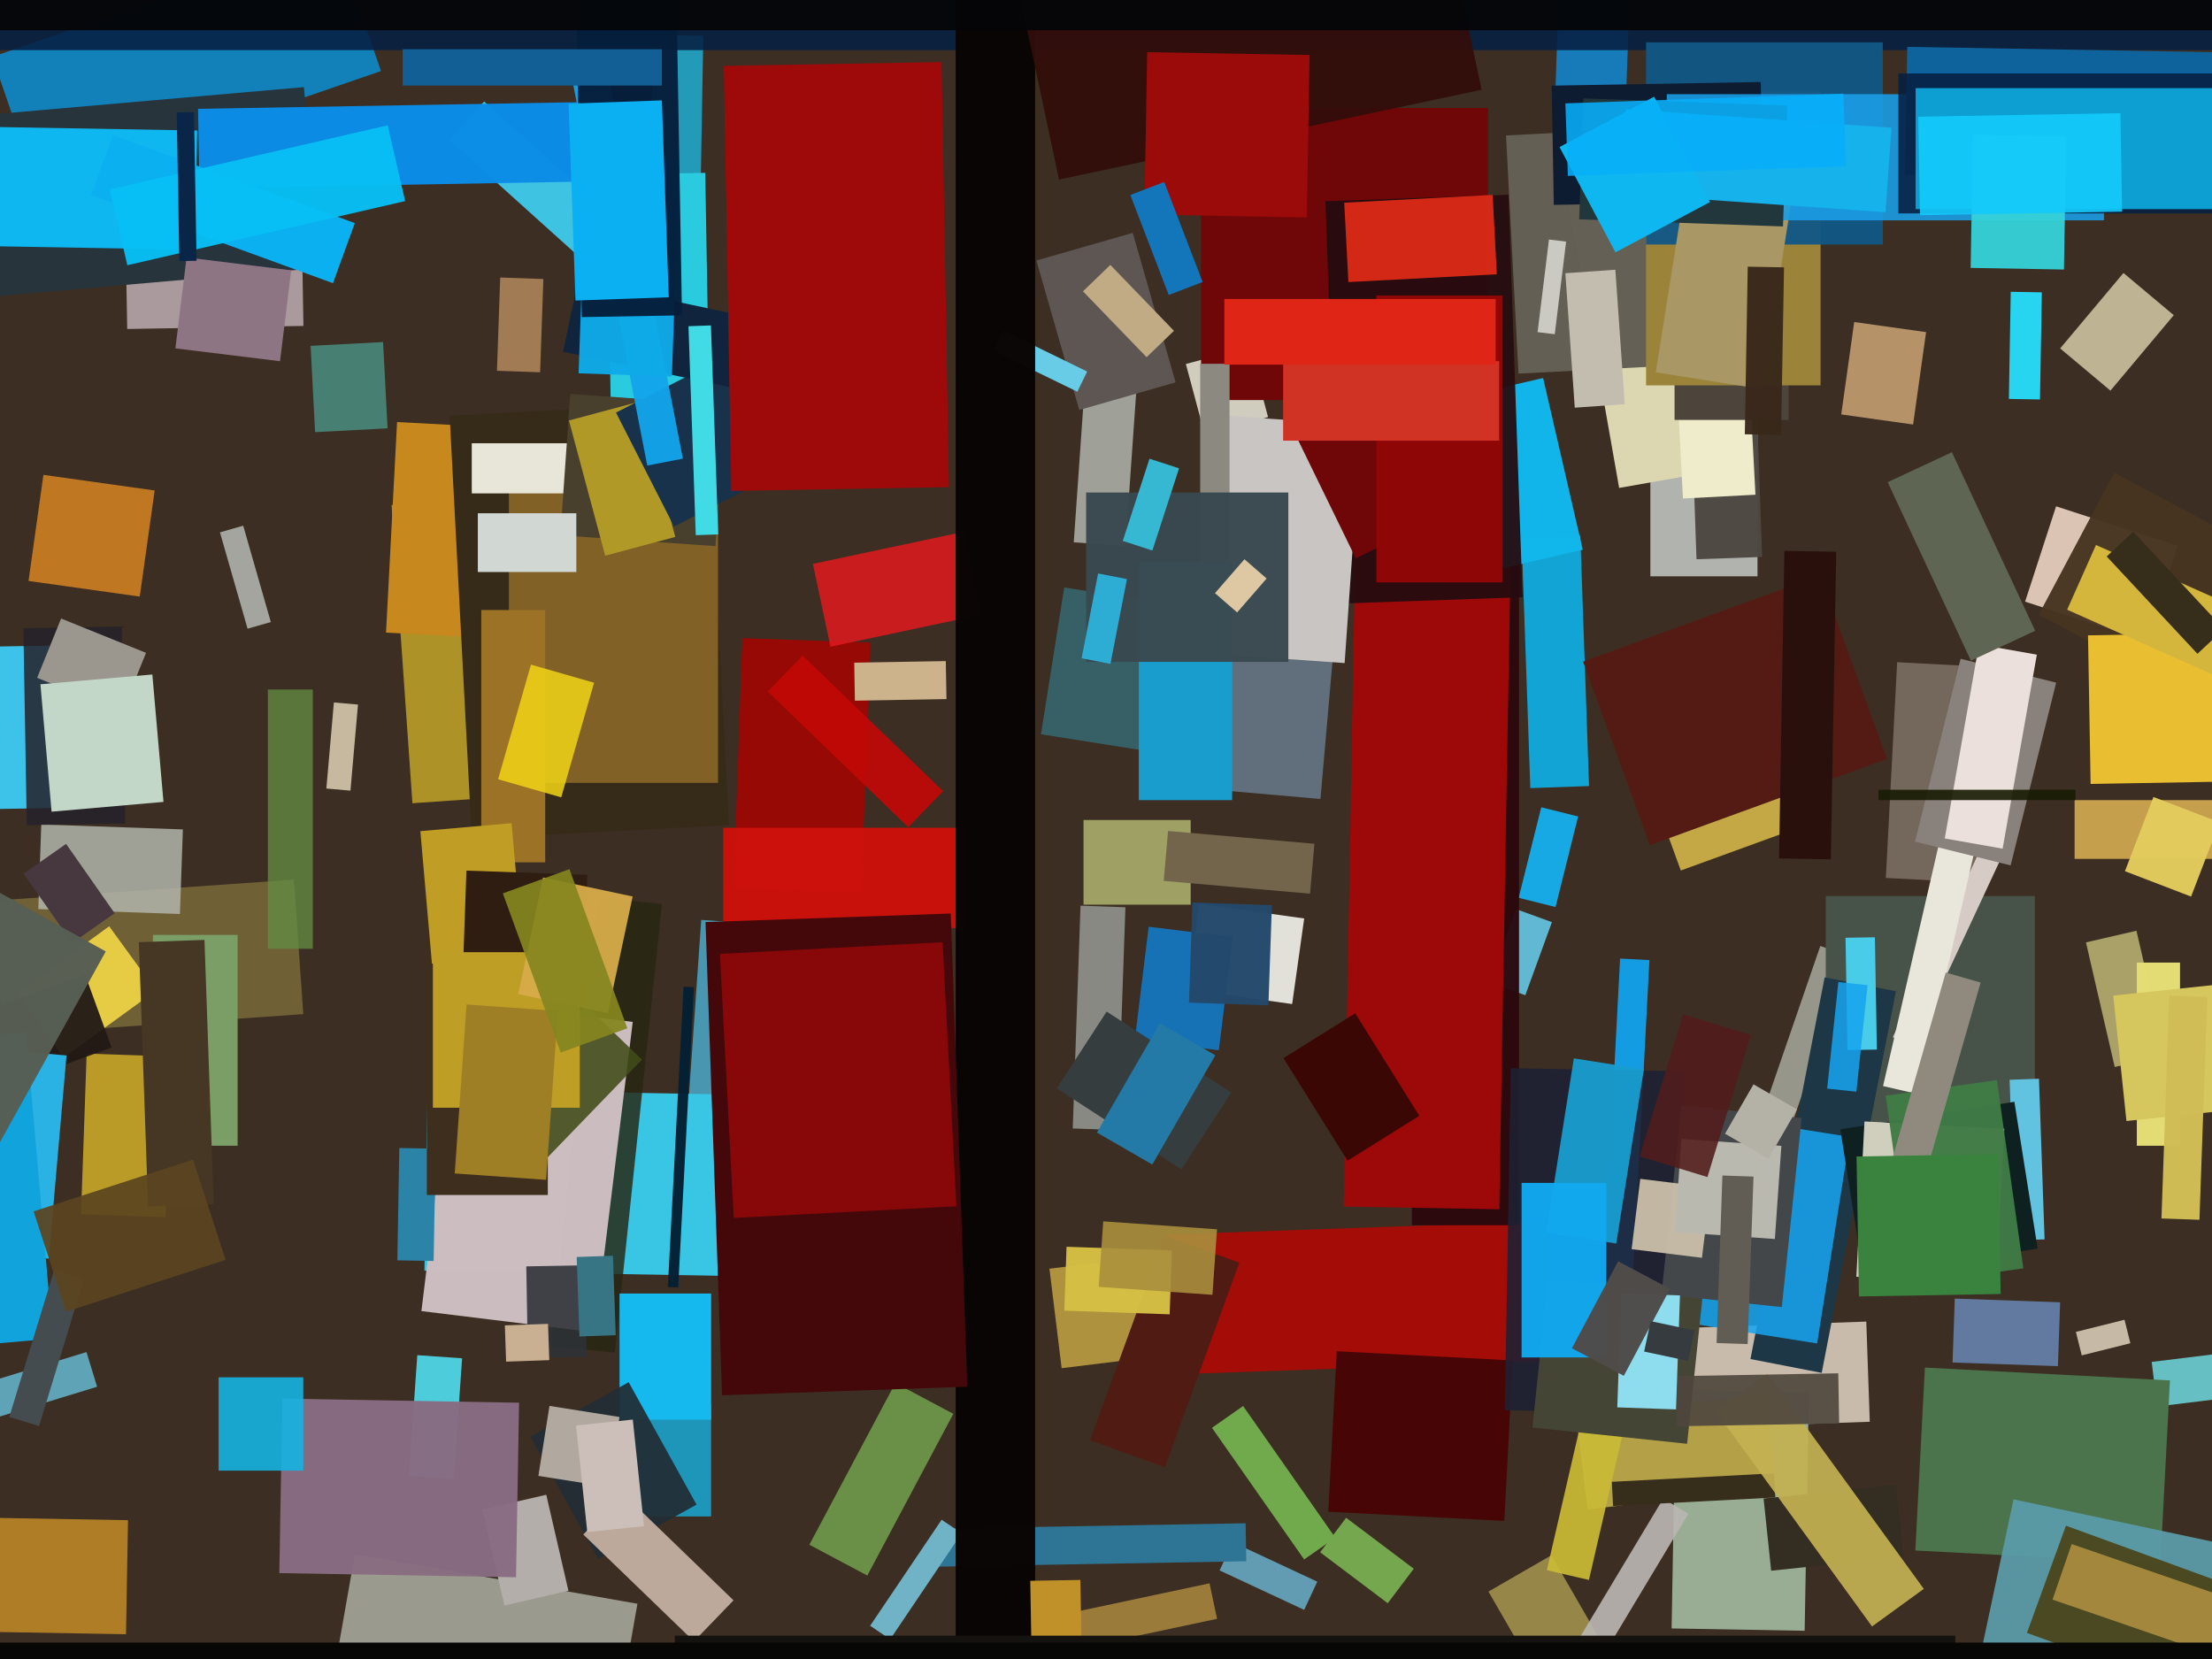 <svg xmlns="http://www.w3.org/2000/svg" width="640px" height="480px">
  <rect width="640" height="480" fill="rgb(60,46,34)"/>
  <polygon points="343.106,105.317 361.459,100.399 366.894,120.683 348.541,125.601" fill="rgba(208,204,190,1.0)"/>
  <polygon points="167.932,74.636 130.031,40.511 140.068,29.364 177.969,63.489" fill="rgba(63,195,227,1.0)"/>
  <polygon points="430.657,460.496 448.843,449.996 469.343,485.504 451.157,496.004" fill="rgba(169,155,81,0.82)"/>
  <polygon points="177.31,504.395 95.571,489.982 102.69,449.605 184.429,464.018" fill="rgba(155,154,142,1.0)"/>
  <polygon points="621.114,185.507 585.925,174.074 594.886,146.493 630.075,157.926" fill="rgba(220,196,181,1.0)"/>
  <polygon points="239.113,335.848 198.213,332.988 202.887,266.152 243.787,269.012" fill="rgba(72,150,176,1.0)"/>
  <polygon points="113.295,146.117 163.672,142.594 169.705,228.883 119.328,232.406" fill="rgba(173,146,39,1.0)"/>
  <polygon points="166.116,185.884 111.691,183.032 114.884,122.116 169.309,124.968" fill="rgba(199,137,30,1.0)"/>
  <polygon points="508.5,166.75 477.5,166.75 477.5,86.25 508.5,86.25" fill="rgba(188,192,188,0.91)"/>
  <polygon points="488.162,84.855 507.151,84.192 509.838,161.145 490.849,161.808" fill="rgba(78,72,67,0.976)"/>
  <polygon points="642.75,248.5 600.25,248.5 600.25,231.5 642.75,231.5" fill="rgba(198,159,77,1.0)"/>
  <polygon points="36.203,60.698 87.195,59.808 87.797,94.302 36.805,95.192" fill="rgba(184,168,173,0.886)"/>
  <polygon points="205.75,438.75 181.25,438.75 181.25,406.25 205.75,406.25" fill="rgba(31,151,187,0.996)"/>
  <polygon points="475.014,384.643 539.974,382.375 540.986,411.357 476.026,413.625" fill="rgba(201,188,172,0.992)"/>
  <polygon points="131.263,427.911 118.295,427.004 120.737,392.089 133.705,392.996" fill="rgba(78,211,226,0.961)"/>
  <polygon points="589.876,177.827 611.706,136.77 665.124,165.173 643.294,206.23" fill="rgba(71,52,33,0.961)"/>
  <polygon points="472.258,372.657 463.77,372.212 468.742,277.343 477.23,277.788" fill="rgba(19,156,225,1.0)"/>
  <polygon points="553.519,122.83 532.723,119.907 536.481,93.17 557.277,96.093" fill="rgba(195,156,113,0.902)"/>
  <polygon points="-1.754,260.582 85.034,254.513 87.754,293.418 0.966,299.487" fill="rgba(132,116,62,0.714)"/>
  <polygon points="202.012,94.87 187.514,94.617 188.988,10.13 203.486,10.383" fill="rgba(36,154,185,1.0)"/>
  <polygon points="325.633,157.959 310.67,156.912 314.367,104.041 329.33,105.088" fill="rgba(159,160,151,1.0)"/>
  <polygon points="622.549,394.041 646.867,391.056 648.451,403.959 624.133,406.944" fill="rgba(109,215,221,0.855)"/>
  <polygon points="323.371,326.957 310.378,326.504 312.629,262.043 325.622,262.496" fill="rgba(136,137,131,1.0)"/>
  <polygon points="373.862,290.501 343.659,286.256 347.138,261.499 377.341,265.744" fill="rgba(225,225,217,1.0)"/>
  <polygon points="249.282,369.85 122.802,367.642 123.718,315.15 250.198,317.358" fill="rgba(57,197,228,1.0)"/>
  <polygon points="90.5,274.5 77.5,274.5 77.5,199.5 90.5,199.5" fill="rgba(99,142,68,0.757)"/>
  <polygon points="177.879,391.359 159.48,389.426 173.121,259.641 191.52,261.574" fill="rgba(39,38,17,0.827)"/>
  <polygon points="175.55,50.505 204.045,50.007 205.45,130.495 176.955,130.993" fill="rgba(43,203,223,1.0)"/>
  <polygon points="193.225,372.362 197.779,285.481 200.775,285.638 196.221,372.519" fill="rgba(4,32,52,0.969)"/>
  <polygon points="625.064,452.322 554.162,448.606 556.936,395.678 627.838,399.394" fill="rgba(75,116,76,1.0)"/>
  <polygon points="-2.232,16.446 97.047,-17.739 110.232,20.554 10.953,54.739" fill="rgba(18,129,186,1.0)"/>
  <polygon points="377.333,465.784 352.863,454.373 356.667,446.216 381.137,457.627" fill="rgba(98,156,178,1.0)"/>
  <polygon points="522.145,471.831 483.651,471.159 484.855,402.169 523.349,402.841" fill="rgba(154,174,150,0.996)"/>
  <polygon points="172.047,385.49 121.924,379.336 132.953,289.51 183.076,295.664" fill="rgba(204,189,192,0.996)"/>
  <polygon points="439.498,503.026 481.216,433.596 488.502,437.974 446.784,507.404" fill="rgba(186,181,177,0.914)"/>
  <polygon points="-80.902,188.455 28.082,186.552 28.902,233.545 -80.082,235.448" fill="rgba(61,195,233,1.0)"/>
  <polygon points="271.411,442.277 360.397,440.724 360.589,451.723 271.603,453.276" fill="rgba(45,116,149,1.0)"/>
  <polygon points="130.095,120.283 204.493,116.384 210.905,238.717 136.507,242.616" fill="rgba(54,42,25,1.0)"/>
  <polygon points="600.619,385.358 614.688,381.85 616.381,388.642 602.312,392.15" fill="rgba(202,190,170,0.973)"/>
  <polygon points="452.405,50.08 476.533,45.825 492.595,136.92 468.467,141.175" fill="rgba(220,215,176,1.0)"/>
  <polygon points="604.128,183.826 641.122,183.18 641.872,226.174 604.878,226.82" fill="rgba(233,190,48,1.0)"/>
  <polygon points="68.75,331.5 44.25,331.5 44.25,270.5 68.75,270.5" fill="rgba(123,158,102,1.0)"/>
  <polygon points="299.86,75.368 327.736,67.375 340.14,110.632 312.264,118.625" fill="rgba(93,86,83,1.0)"/>
  <polygon points="249.224,258.374 212.246,257.082 214.776,184.626 251.754,185.918" fill="rgba(158,7,4,0.933)"/>
  <polygon points="482.094,51.863 503.065,50.764 507.906,143.137 486.935,144.236" fill="rgba(238,236,202,1.0)"/>
  <polygon points="89.86,100.067 110.831,98.968 112.14,123.933 91.169,125.032" fill="rgba(78,158,146,0.725)"/>
  <polygon points="156.275,107.71 143.783,107.274 144.725,80.29 157.217,80.726" fill="rgba(166,128,87,0.941)"/>
  <polygon points="344.5,261.75 313.5,261.75 313.5,237.25 344.5,237.25" fill="rgba(158,160,100,1.0)"/>
  <polygon points="-52.52,37.494 87.944,25.205 92.52,77.506 -47.944,89.795" fill="rgba(39,52,59,1.0)"/>
  <polygon points="337.577,357.191 448.01,353.334 449.423,393.809 338.99,397.666" fill="rgba(165,12,7,0.996)"/>
  <polygon points="40.435,172.611 8.251,168.088 12.565,137.389 44.749,141.912" fill="rgba(191,119,34,1.0)"/>
  <polygon points="205.75,410.75 179.25,410.75 179.25,374.25 205.75,374.25" fill="rgba(22,185,238,1.0)"/>
  <polygon points="633.948,259.409 614.81,252.063 623.052,230.591 642.19,237.937" fill="rgba(228,205,93,0.969)"/>
  <polygon points="18.411,306.002 4.892,287.395 31.589,267.998 45.108,286.605" fill="rgba(230,203,69,1.0)"/>
  <polygon points="207.75,226.5 147.25,226.5 147.25,139.5 207.75,139.5" fill="rgba(132,98,38,0.976)"/>
  <polygon points="450.071,262.43 439.397,259.768 445.929,233.57 456.603,236.232" fill="rgba(22,169,228,1.0)"/>
  <polygon points="515.325,334.303 506.815,331.373 526.675,273.697 535.185,276.627" fill="rgba(150,150,138,1.0)"/>
  <polygon points="603.531,272.661 618.146,269.287 626.469,305.339 611.854,308.713" fill="rgba(181,174,111,0.898)"/>
  <polygon points="352.648,303.87 328.33,300.884 332.352,268.13 356.67,271.116" fill="rgba(22,114,183,0.984)"/>
  <polygon points="250.947,455.858 234.171,446.938 259.053,400.142 275.829,409.062" fill="rgba(108,147,72,0.957)"/>
  <polygon points="257.557,474.294 251.753,470.38 272.443,439.706 278.247,443.62" fill="rgba(112,178,198,1.0)"/>
  <polygon points="441.321,287.953 430.984,284.19 438.679,263.047 449.016,266.81" fill="rgba(98,185,211,0.992)"/>
  <polygon points="56.444,72.258 -2.047,71.237 -1.444,36.742 57.047,37.763" fill="rgba(15,183,241,1.0)"/>
  <polygon points="572.096,255.401 545.633,254.014 548.904,191.599 575.367,192.986" fill="rgba(116,104,93,1.0)"/>
  <polygon points="57.308,31.488 170.291,29.516 170.692,52.512 57.709,54.484" fill="rgba(12,141,231,0.98)"/>
  <polygon points="152.27,366.4 169.267,366.104 169.73,392.6 152.733,392.896" fill="rgba(45,50,54,0.886)"/>
  <polygon points="157.75,249.5 139.25,249.5 139.25,176.5 157.75,176.5" fill="rgba(156,115,38,1.0)"/>
  <polygon points="179.5,142.75 136.5,142.75 136.5,128.25 179.5,128.25" fill="rgba(231,230,217,1.0)"/>
  <polygon points="47.931,352.163 23.446,351.308 25.069,304.837 49.554,305.692" fill="rgba(187,156,40,0.992)"/>
  <polygon points="588.75,327.75 528.25,327.75 528.25,259.25 588.75,259.25" fill="rgba(71,83,73,1.0)"/>
  <polygon points="469.819,46.842 449.331,46.126 451.181,-6.842 471.669,-6.126" fill="rgba(22,123,184,1.0)"/>
  <polygon points="456.06,409.952 510.65,403.249 513.94,430.048 459.35,436.751" fill="rgba(180,160,71,1.0)"/>
  <polygon points="510.258,433.57 548.547,429.545 550.742,450.43 512.453,454.455" fill="rgba(52,45,33,1.0)"/>
  <polygon points="440.24,155.569 457.23,154.975 459.76,227.431 442.77,228.025" fill="rgba(18,164,213,1.0)"/>
  <polygon points="247.156,191.732 273.652,191.27 273.844,202.268 247.348,202.73" fill="rgba(205,179,139,1.0)"/>
  <polygon points="439.5,354.5 408.5,354.5 408.5,139.5 439.5,139.5" fill="rgba(42,8,12,0.957)"/>
  <polygon points="173.105,451.089 153.47,415.667 181.895,399.911 201.53,435.333" fill="rgba(34,45,53,0.937)"/>
  <polygon points="279.75,268.5 209.25,268.5 209.25,239.5 279.75,239.5" fill="rgba(205,17,12,0.973)"/>
  <polygon points="52.06,264.458 11.085,263.027 11.94,238.542 52.915,239.973" fill="rgba(178,182,172,0.835)"/>
  <polygon points="6.83,252.767 19.117,244.164 33.17,264.233 20.883,272.836" fill="rgba(71,56,64,1.0)"/>
  <polygon points="349.088,220.029 301.185,212.442 307.912,169.971 355.815,177.558" fill="rgba(54,96,102,1.0)"/>
  <polygon points="718.5,14.5 -246.5,14.5 -246.5,-40.5 718.5,-40.5" fill="rgba(6,32,66,0.882)"/>
  <polygon points="382.05,231.171 345.191,227.946 353.95,127.829 390.809,131.054" fill="rgba(97,110,123,1.0)"/>
  <polygon points="435.248,440.053 384.318,437.384 386.752,390.947 437.682,393.616" fill="rgba(71,6,5,1.0)"/>
  <polygon points="311.709,113.339 287.442,101.503 290.291,95.661 314.558,107.497" fill="rgba(104,204,230,1.0)"/>
  <polygon points="139.538,436.752 158.051,432.478 164.462,460.248 145.949,464.522" fill="rgba(179,174,170,1.0)"/>
  <polygon points="303.634,367.076 343.832,362.14 347.366,390.924 307.168,395.86" fill="rgba(174,146,61,1.0)"/>
  <polygon points="207.015,158.02 162.125,154.881 164.985,113.98 209.875,117.119" fill="rgba(72,64,44,1.0)"/>
  <polygon points="331.748,103.352 313.339,84.289 321.252,76.648 339.661,95.711" fill="rgba(193,171,133,1.0)"/>
  <polygon points="240.283,187.108 235.189,163.144 278.717,153.892 283.811,177.856" fill="rgba(221,26,29,0.867)"/>
  <polygon points="553.548,302.821 547.657,300.074 577.452,236.179 583.343,238.926" fill="rgba(215,203,198,1.0)"/>
  <polygon points="555.055,316.592 544.824,314.23 563.945,231.408 574.176,233.77" fill="rgba(233,230,220,1.0)"/>
  <polygon points="433.778,349.878 388.784,349.092 392.222,152.122 437.216,152.908" fill="rgba(157,9,9,1.0)"/>
  <polygon points="630.75,331.5 618.25,331.5 618.25,278.5 630.75,278.5" fill="rgba(228,221,117,0.992)"/>
  <polygon points="101.397,228.757 94.424,228.147 96.603,203.243 103.576,203.853" fill="rgba(198,185,159,1.0)"/>
  <polygon points="435.738,39.196 498.651,35.899 502.262,104.804 439.349,108.101" fill="rgba(101,96,85,0.996)"/>
  <polygon points="149.304,456.344 80.815,455.148 81.696,404.656 150.185,405.852" fill="rgba(137,109,131,0.965)"/>
  <polygon points="337.033,424.534 315.42,416.667 336.967,357.466 358.58,365.333" fill="rgba(79,27,19,1.0)"/>
  <polygon points="162.377,230.7 144.113,225.463 153.623,192.3 171.887,197.537" fill="rgba(237,209,22,0.875)"/>
  <polygon points="506.46,393.213 527.926,282.78 548.54,286.787 527.074,397.22" fill="rgba(29,55,71,1.0)"/>
  <polygon points="366.987,290.893 344.001,290.09 345.013,261.107 367.999,261.91" fill="rgba(35,73,107,0.976)"/>
  <polygon points="517.5,121.5 484.5,121.5 484.5,46.5 517.5,46.5" fill="rgba(77,69,60,1.0)"/>
  <polygon points="405.058,118.934 446.469,109.373 457.942,159.066 416.531,168.627" fill="rgba(18,182,235,0.996)"/>
  <polygon points="526.75,111.5 476.25,111.5 476.25,26.5 526.75,26.5" fill="rgba(155,132,58,1.0)"/>
  <polygon points="164.617,121.658 184.901,116.222 195.383,155.342 175.099,160.778" fill="rgba(177,153,40,1.0)"/>
  <polygon points="544.75,70.75 476.25,70.75 476.25,12.25 544.75,12.25" fill="rgba(17,87,133,0.953)"/>
  <polygon points="509.694,112.562 479.076,107.712 488.306,49.438 518.924,54.288" fill="rgba(170,151,102,1.0)"/>
  <polygon points="63.639,154.026 70.368,152.097 78.361,179.974 71.632,181.903" fill="rgba(173,177,170,0.91)"/>
  <polygon points="650.422,492.191 573.638,475.87 582.578,433.809 659.362,450.13" fill="rgba(90,156,170,0.937)"/>
  <polygon points="611.431,288.049 643.753,284.651 647.569,320.951 615.247,324.349" fill="rgba(213,198,93,1.0)"/>
  <polygon points="636.259,490.568 586.455,472.441 597.741,441.432 647.545,459.559" fill="rgba(73,64,19,0.89)"/>
  <polygon points="525.756,388.702 483.779,382.053 493.244,322.298 535.221,328.947" fill="rgba(22,164,238,0.867)"/>
  <polygon points="309.856,466.627 349.96,458.103 352.144,468.373 312.04,476.897" fill="rgba(160,127,59,0.945)"/>
  <polygon points="178.227,119.369 212.976,101.664 229.773,134.631 195.024,152.336" fill="rgba(23,50,74,1.0)"/>
  <polygon points="459.729,457.124 447.549,454.312 461.271,394.876 473.451,397.688" fill="rgba(201,186,54,0.929)"/>
  <polygon points="448.954,24.781 509.444,23.725 510.046,58.219 449.556,59.275" fill="rgba(14,28,49,1.0)"/>
  <polygon points="299.5,485.5 276.5,485.5 276.5,-197.5 299.5,-197.5" fill="rgba(11,6,6,0.992)"/>
  <polygon points="377.33,451.2 350.659,413.109 359.67,406.8 386.341,444.891" fill="rgba(112,170,76,1.0)"/>
  <polygon points="581.441,312.412 589.936,312.116 591.559,358.588 583.064,358.884" fill="rgba(97,195,224,1.0)"/>
  <polygon points="430.5,115.75 347.5,115.75 347.5,31.25 430.5,31.25" fill="rgba(111,7,9,1.0)"/>
  <polygon points="383.483,58.21 436.451,56.361 440.517,172.79 387.549,174.639" fill="rgba(37,12,16,0.945)"/>
  <polygon points="389.043,191.846 348.143,188.986 352.957,120.154 393.857,123.014" fill="rgba(200,197,194,1.0)"/>
  <polygon points="81.022,104.51 50.749,100.793 53.978,74.49 84.251,78.207" fill="rgba(141,117,131,1.0)"/>
  <polygon points="-8.292,293.914 24.597,281.943 32.292,303.086 -0.597,315.057" fill="rgba(34,25,22,0.957)"/>
  <polygon points="-16.096,403.765 25.026,391.193 28.096,401.235 -13.026,413.807" fill="rgba(94,163,182,1.0)"/>
  <polygon points="598.091,176.407 606.429,157.68 648.909,176.593 640.571,195.32" fill="rgba(213,182,61,1.0)"/>
  <polygon points="40.171,272.605 59.159,271.942 61.829,348.395 42.841,349.058" fill="rgba(69,55,35,1.0)"/>
  <polygon points="204.131,266.781 275.088,264.303 279.869,401.219 208.912,403.697" fill="rgba(68,8,11,1.0)"/>
  <polygon points="476.391,224.616 510.69,212.133 520.609,239.384 486.31,251.867" fill="rgba(195,168,69,1.0)"/>
  <polygon points="14.102,364.153 -26.244,360.623 -21.102,301.847 19.244,305.377" fill="rgba(43,178,229,1.0)"/>
  <polygon points="291.329,-18.963 413.597,-44.952 428.671,25.963 306.403,51.952" fill="rgba(49,13,10,0.941)"/>
  <polygon points="532.451,326.754 582.823,318.776 589.549,361.246 539.177,369.224" fill="rgba(14,32,31,1.0)"/>
  <polygon points="125.466,364.839 114.967,364.656 115.534,332.161 126.033,332.344" fill="rgba(44,131,168,1.0)"/>
  <polygon points="485.882,408.933 435.39,408.052 437.118,309.067 487.61,309.948" fill="rgba(30,33,52,0.898)"/>
  <polygon points="208.292,275.99 272.704,272.615 276.708,349.01 212.296,352.385" fill="rgba(136,7,9,1.0)"/>
  <polygon points="577.545,371.529 537.1,369.409 539.455,324.471 579.9,326.591" fill="rgba(208,207,190,1.0)"/>
  <polygon points="515.326,125.838 504.828,125.655 505.674,77.162 516.172,77.345" fill="rgba(57,40,26,0.961)"/>
  <polygon points="6.755,181.753 35.25,181.256 36.245,238.247 7.75,238.744" fill="rgba(37,34,42,0.863)"/>
  <polygon points="488.129,417.734 443.376,413.03 447.871,370.266 492.624,374.97" fill="rgba(69,69,53,1.0)"/>
  <polygon points="-39.289,302.717 7.532,298.621 15.289,387.283 -31.532,391.379" fill="rgba(17,163,219,1.0)"/>
  <polygon points="200.774,474.891 168.764,443.978 180.226,432.109 212.236,463.022" fill="rgba(188,169,155,1.0)"/>
  <polygon points="608.75,63.75 482.25,63.75 482.25,27.25 608.75,27.25" fill="rgba(26,158,231,0.886)"/>
  <polygon points="158.5,345.75 123.5,345.75 123.5,265.25 158.5,265.25" fill="rgba(62,46,30,1.0)"/>
  <polygon points="162.896,101.761 167.262,81.22 219.104,92.239 214.738,112.78" fill="rgba(16,37,61,1.0)"/>
  <polygon points="137.257,324.41 169.558,290.96 185.743,306.59 153.442,340.04" fill="rgba(64,76,25,0.878)"/>
  <polygon points="176.02,430.227 155.773,427.02 158.98,406.773 179.227,409.98" fill="rgba(179,171,161,0.984)"/>
  <polygon points="596.063,100.81 614.382,78.977 628.937,91.19 610.618,113.023" fill="rgba(195,185,153,0.957)"/>
  <polygon points="87.75,425.5 63.25,425.5 63.25,398.5 87.75,398.5" fill="rgba(20,179,227,0.898)"/>
  <polygon points="355.75,221.75 347.25,221.75 347.25,105.25 355.75,105.25" fill="rgba(140,138,128,1.0)"/>
  <polygon points="467.635,359.79 447.387,356.583 455.365,306.21 475.613,309.417" fill="rgba(25,157,207,0.949)"/>
  <polygon points="641.607,479.258 593.858,462.816 599.393,446.742 647.142,463.184" fill="rgba(163,135,61,1.0)"/>
  <polygon points="165.423,22.304 175.73,20.3 197.577,132.696 187.27,134.7" fill="rgba(18,164,235,0.949)"/>
  <polygon points="121.623,240.478 148.022,238.168 151.377,276.522 124.978,278.832" fill="rgba(192,157,37,1.0)"/>
  <polygon points="96.34,81.932 26.333,56.452 32.66,39.068 102.667,64.548" fill="rgba(11,176,240,1.0)"/>
  <polygon points="36.459,472.833 -2.035,472.162 -1.459,439.167 37.035,439.838" fill="rgba(176,125,39,1.0)"/>
  <polygon points="35.32,206.04 10.75,196.113 17.68,178.96 42.25,188.887" fill="rgba(156,151,142,1.0)"/>
  <polygon points="356.5,231.5 329.5,231.5 329.5,162.5 356.5,162.5" fill="rgba(25,157,204,1.0)"/>
  <polygon points="-24.184,374.112 -73.6,346.72 -18.816,247.888 30.6,275.28" fill="rgba(87,94,84,0.984)"/>
  <polygon points="379.037,258.574 336.699,254.87 337.963,240.426 380.301,244.13" fill="rgba(114,101,76,1.0)"/>
  <polygon points="378.086,62.907 331.093,62.086 331.914,15.093 378.907,15.914" fill="rgba(155,12,11,0.992)"/>
  <polygon points="636.371,352.922 625.378,352.538 627.629,288.078 638.622,288.462" fill="rgba(207,188,85,0.992)"/>
  <polygon points="581.734,250.388 554.081,243.493 567.266,190.612 594.919,197.507" fill="rgba(137,130,124,1.0)"/>
  <polygon points="458.039,191.437 526.637,166.47 545.961,219.563 477.363,244.53" fill="rgba(83,27,19,1.0)"/>
  <polygon points="166.675,412.447 183.085,410.723 186.325,441.553 169.915,443.277" fill="rgba(204,191,186,1.0)"/>
  <polygon points="341.815,338.322 305.752,314.903 320.185,292.678 356.248,316.097" fill="rgba(54,61,63,1.0)"/>
  <polygon points="515.53,378.179 480.721,374.52 486.47,319.821 521.279,323.48" fill="rgba(68,71,74,1.0)"/>
  <polygon points="635.789,189.159 609.532,161.002 617.211,153.841 643.468,181.998" fill="rgba(54,45,27,1.0)"/>
  <polygon points="372.537,121.093 410.736,102.462 430.463,142.907 392.264,161.538" fill="rgba(111,7,9,1.0)"/>
  <polygon points="492.424,363.923 472.077,361.424 474.576,341.077 494.923,343.576" fill="rgba(202,190,170,0.949)"/>
  <polygon points="298.09,457.378 312.587,457.125 312.91,475.622 298.413,475.875" fill="rgba(191,145,40,1.0)"/>
  <polygon points="513.523,358.479 484.594,356.456 486.477,329.521 515.406,331.544" fill="rgba(186,185,176,1.0)"/>
  <polygon points="579.422,245.543 562.68,242.591 572.578,186.457 589.32,189.409" fill="rgba(236,224,220,1.0)"/>
  <polygon points="543.5,231.5 543.5,228.5 600.5,228.5 600.5,231.5" fill="rgba(26,28,4,0.91)"/>
  <polygon points="11.699,197.987 44.076,195.154 47.301,232.013 14.924,234.846" fill="rgba(195,215,201,1.0)"/>
  <polygon points="372.75,191.5 314.25,191.5 314.25,142.5 372.75,142.5" fill="rgba(58,73,80,0.976)"/>
  <polygon points="595.418,395.277 564.936,394.212 565.582,375.723 596.064,376.788" fill="rgba(99,124,162,0.976)"/>
  <polygon points="222.142,200.091 232.215,189.661 272.858,228.909 262.785,239.339" fill="rgba(193,8,7,0.918)"/>
  <polygon points="466.349,428.735 513.285,426.275 513.651,433.265 466.715,435.725" fill="rgba(54,45,27,1.0)"/>
  <polygon points="194.392,108.952 167.409,108.01 169.608,45.048 196.591,45.99" fill="rgba(14,170,233,0.961)"/>
  <polygon points="515.871,65.519 456.907,63.46 458.129,28.481 517.093,30.54" fill="rgba(34,55,59,0.992)"/>
  <polygon points="660.169,52.448 551.185,50.546 551.831,13.552 660.815,15.454" fill="rgba(15,99,156,1.0)"/>
  <polygon points="657.75,61.75 549.25,61.75 549.25,21.25 657.75,21.25" fill="rgba(6,32,66,0.882)"/>
  <polygon points="640.75,60.5 554.25,60.5 554.25,25.5 640.75,25.5" fill="rgba(13,158,210,1.0)"/>
  <polygon points="533.967,271.327 542.466,271.178 543.033,303.673 534.534,303.822" fill="rgba(72,204,232,1.0)"/>
  <polygon points="169.053,278.103 134.074,276.882 134.947,251.897 169.926,253.118" fill="rgba(46,29,16,1.0)"/>
  <polygon points="166.75,165.5 138.25,165.5 138.25,148.5 166.75,148.5" fill="rgba(209,216,212,1.0)"/>
  <polygon points="167.75,320.5 125.25,320.5 125.25,275.5 167.75,275.5" fill="rgba(190,158,37,1.0)"/>
  <polygon points="434.75,168.5 398.25,168.5 398.25,85.5 434.75,85.5" fill="rgba(143,6,6,1.0)"/>
  <polygon points="545.552,61.406 468.739,56.035 470.448,31.594 547.261,36.965" fill="rgba(21,178,236,1.0)"/>
  <polygon points="433.75,127.5 371.25,127.5 371.25,104.5 433.75,104.5" fill="rgba(208,50,36,1.0)"/>
  <polygon points="546.166,139.502 564.745,130.838 588.834,182.498 570.255,191.162" fill="rgba(94,101,83,1.0)"/>
  <polygon points="2.691,409.962 15.702,367.407 24.309,370.038 11.298,412.593" fill="rgba(68,76,79,1.0)"/>
  <polygon points="166.673,-3.24 195.669,-3.746 197.327,91.24 168.331,91.746" fill="rgba(6,30,59,0.965)"/>
  <polygon points="464.75,392.75 440.25,392.75 440.25,342.25 464.75,342.25" fill="rgba(18,169,240,0.965)"/>
  <polygon points="338.418,380.277 307.936,379.212 308.582,360.723 339.064,361.788" fill="rgba(214,193,69,0.965)"/>
  <polygon points="389.885,335.832 371.338,306.151 392.115,293.168 410.662,322.849" fill="rgba(59,7,5,0.996)"/>
  <polygon points="449.836,96.704 444.873,96.095 448.164,69.296 453.127,69.905" fill="rgba(206,205,198,0.969)"/>
  <polygon points="496.387,408.29 511.354,397.416 556.613,459.71 541.646,470.584" fill="rgba(196,178,83,0.922)"/>
  <polygon points="451.216,42.546 478.587,27.992 494.784,58.454 467.413,73.008" fill="rgba(15,183,241,1.0)"/>
  <polygon points="321.287,192.081 312.943,190.459 317.713,165.919 326.057,167.541" fill="rgba(45,173,212,1.0)"/>
  <polygon points="485.13,412.659 484.877,398.161 531.87,397.341 532.123,411.839" fill="rgba(80,71,62,0.918)"/>
  <polygon points="565.75,567.75 195.25,567.75 195.25,473.25 565.75,473.25" fill="rgba(20,19,15,1.0)"/>
  <polygon points="484.919,407.787 467.929,407.193 469.081,374.213 486.071,374.807" fill="rgba(145,228,248,0.949)"/>
  <polygon points="505.651,388.892 496.656,388.578 498.349,340.108 507.344,340.422" fill="rgba(97,93,85,1.0)"/>
  <polygon points="537.107,315.859 528.653,314.971 531.893,284.141 540.347,285.029" fill="rgba(22,164,238,0.867)"/>
  <polygon points="31.777,54.818 112.162,36.259 117.223,58.182 36.838,76.741" fill="rgba(8,191,245,0.965)"/>
  <polygon points="175.874,293.128 149.953,287.618 157.126,253.872 183.047,259.382" fill="rgba(215,172,74,0.941)"/>
  <polygon points="166.852,363.69 177.345,363.324 178.148,386.31 167.655,386.676" fill="rgba(55,117,133,1.0)"/>
  <polygon points="327.044,56.411 336.847,52.648 347.956,81.589 338.153,85.352" fill="rgba(19,117,186,1.0)"/>
  <polygon points="494.016,340.557 474.412,334.564 486.984,293.443 506.588,299.436" fill="rgba(82,29,27,0.886)"/>
  <polygon points="333.417,159.279 324.858,156.498 332.583,132.721 341.142,135.502" fill="rgba(54,184,211,1.0)"/>
  <polygon points="511.654,335.27 499.096,328.02 507.346,313.73 519.904,320.98" fill="rgba(180,177,167,1.0)"/>
  <polygon points="590.229,115.576 581.23,115.419 581.771,84.424 590.77,84.581" fill="rgba(40,213,240,1.0)"/>
  <polygon points="469.815,398.073 454.805,390.091 468.185,364.927 483.195,372.909" fill="rgba(79,76,74,0.98)"/>
  <polygon points="388.928,58.641 431.869,56.391 433.072,79.359 390.131,81.609" fill="rgba(219,42,22,0.957)"/>
  <polygon points="51.876,75.54 51.125,32.547 56.124,32.46 56.875,75.453" fill="rgba(9,38,73,1.0)"/>
  <polygon points="158.009,341.365 131.573,339.516 134.991,290.635 161.427,292.484" fill="rgba(159,127,38,1.0)"/>
  <polygon points="209.431,19.059 272.422,17.96 274.569,140.941 211.578,142.04" fill="rgba(158,10,9,1.0)"/>
  <polygon points="401.522,463.864 381.955,449.119 389.478,439.136 409.045,453.881" fill="rgba(117,167,79,1.0)"/>
  <polygon points="145.489,258.483 164.752,251.472 181.511,297.517 162.248,304.528" fill="rgba(134,134,32,0.929)"/>
  <polygon points="452.908,29.911 533.359,27.102 534.092,48.089 453.641,50.898" fill="rgba(7,174,249,0.882)"/>
  <polygon points="488.422,393.753 475.706,391.05 477.578,382.247 490.294,384.95" fill="rgba(54,59,63,1.0)"/>
  <polygon points="545.581,317.029 577.765,312.506 585.419,366.971 553.235,371.494" fill="rgba(65,123,70,0.965)"/>
  <polygon points="191.5,24.75 116.5,24.75 116.5,14.25 191.5,14.25" fill="rgba(18,95,150,1.0)"/>
  <polygon points="333.386,336.93 317.364,327.68 335.614,296.07 351.636,305.32" fill="rgba(36,122,166,1.0)"/>
  <polygon points="554.037,350.611 543.944,347.716 562.963,281.389 573.056,284.284" fill="rgba(144,137,126,1.0)"/>
  <polygon points="724.5,493.75 -38.5,493.75 -38.5,475.25 724.5,475.25" fill="rgba(7,7,6,1.0)"/>
  <polygon points="351.528,171.617 360.057,161.806 366.472,167.383 357.943,177.194" fill="rgba(222,201,164,0.996)"/>
  <polygon points="452.907,79.053 467.372,78.042 470.093,116.947 455.628,117.958" fill="rgba(195,189,176,1.0)"/>
  <polygon points="852.75,8.75 -39.75,8.75 -39.75,-17.75 852.75,-17.75" fill="rgba(5,6,9,0.949)"/>
  <polygon points="9.724,350.49 55.851,335.503 65.276,364.51 19.149,379.497" fill="rgba(92,68,32,0.925)"/>
  <polygon points="164.514,29.989 191.497,29.046 193.486,86.011 166.503,86.954" fill="rgba(11,176,242,1.0)"/>
  <polygon points="529.722,248.624 514.725,248.362 516.278,159.376 531.275,159.638" fill="rgba(41,16,13,1.0)"/>
  <polygon points="146.071,383.471 158.563,383.035 158.929,393.529 146.437,393.965" fill="rgba(210,184,153,0.941)"/>
  <polygon points="597.162,77.983 570.166,77.511 570.838,39.017 597.834,39.489" fill="rgba(53,209,217,0.949)"/>
  <polygon points="537.15,334.611 578.143,333.895 578.85,374.389 537.857,375.105" fill="rgba(57,131,63,1.0)"/>
  <polygon points="555.006,33.763 613.497,32.742 613.994,61.237 555.503,62.258" fill="rgba(19,201,251,0.914)"/>
  <polygon points="199.196,94.382 205.692,94.155 207.804,154.618 201.308,154.845" fill="rgba(65,219,229,1.0)"/>
  <polygon points="432.75,105.5 354.25,105.5 354.25,86.5 432.75,86.5" fill="rgba(222,37,22,1.0)"/>
  <polygon points="350.797,374.628 317.878,372.326 319.203,353.372 352.122,355.674" fill="rgba(169,143,60,0.898)"/>
</svg>